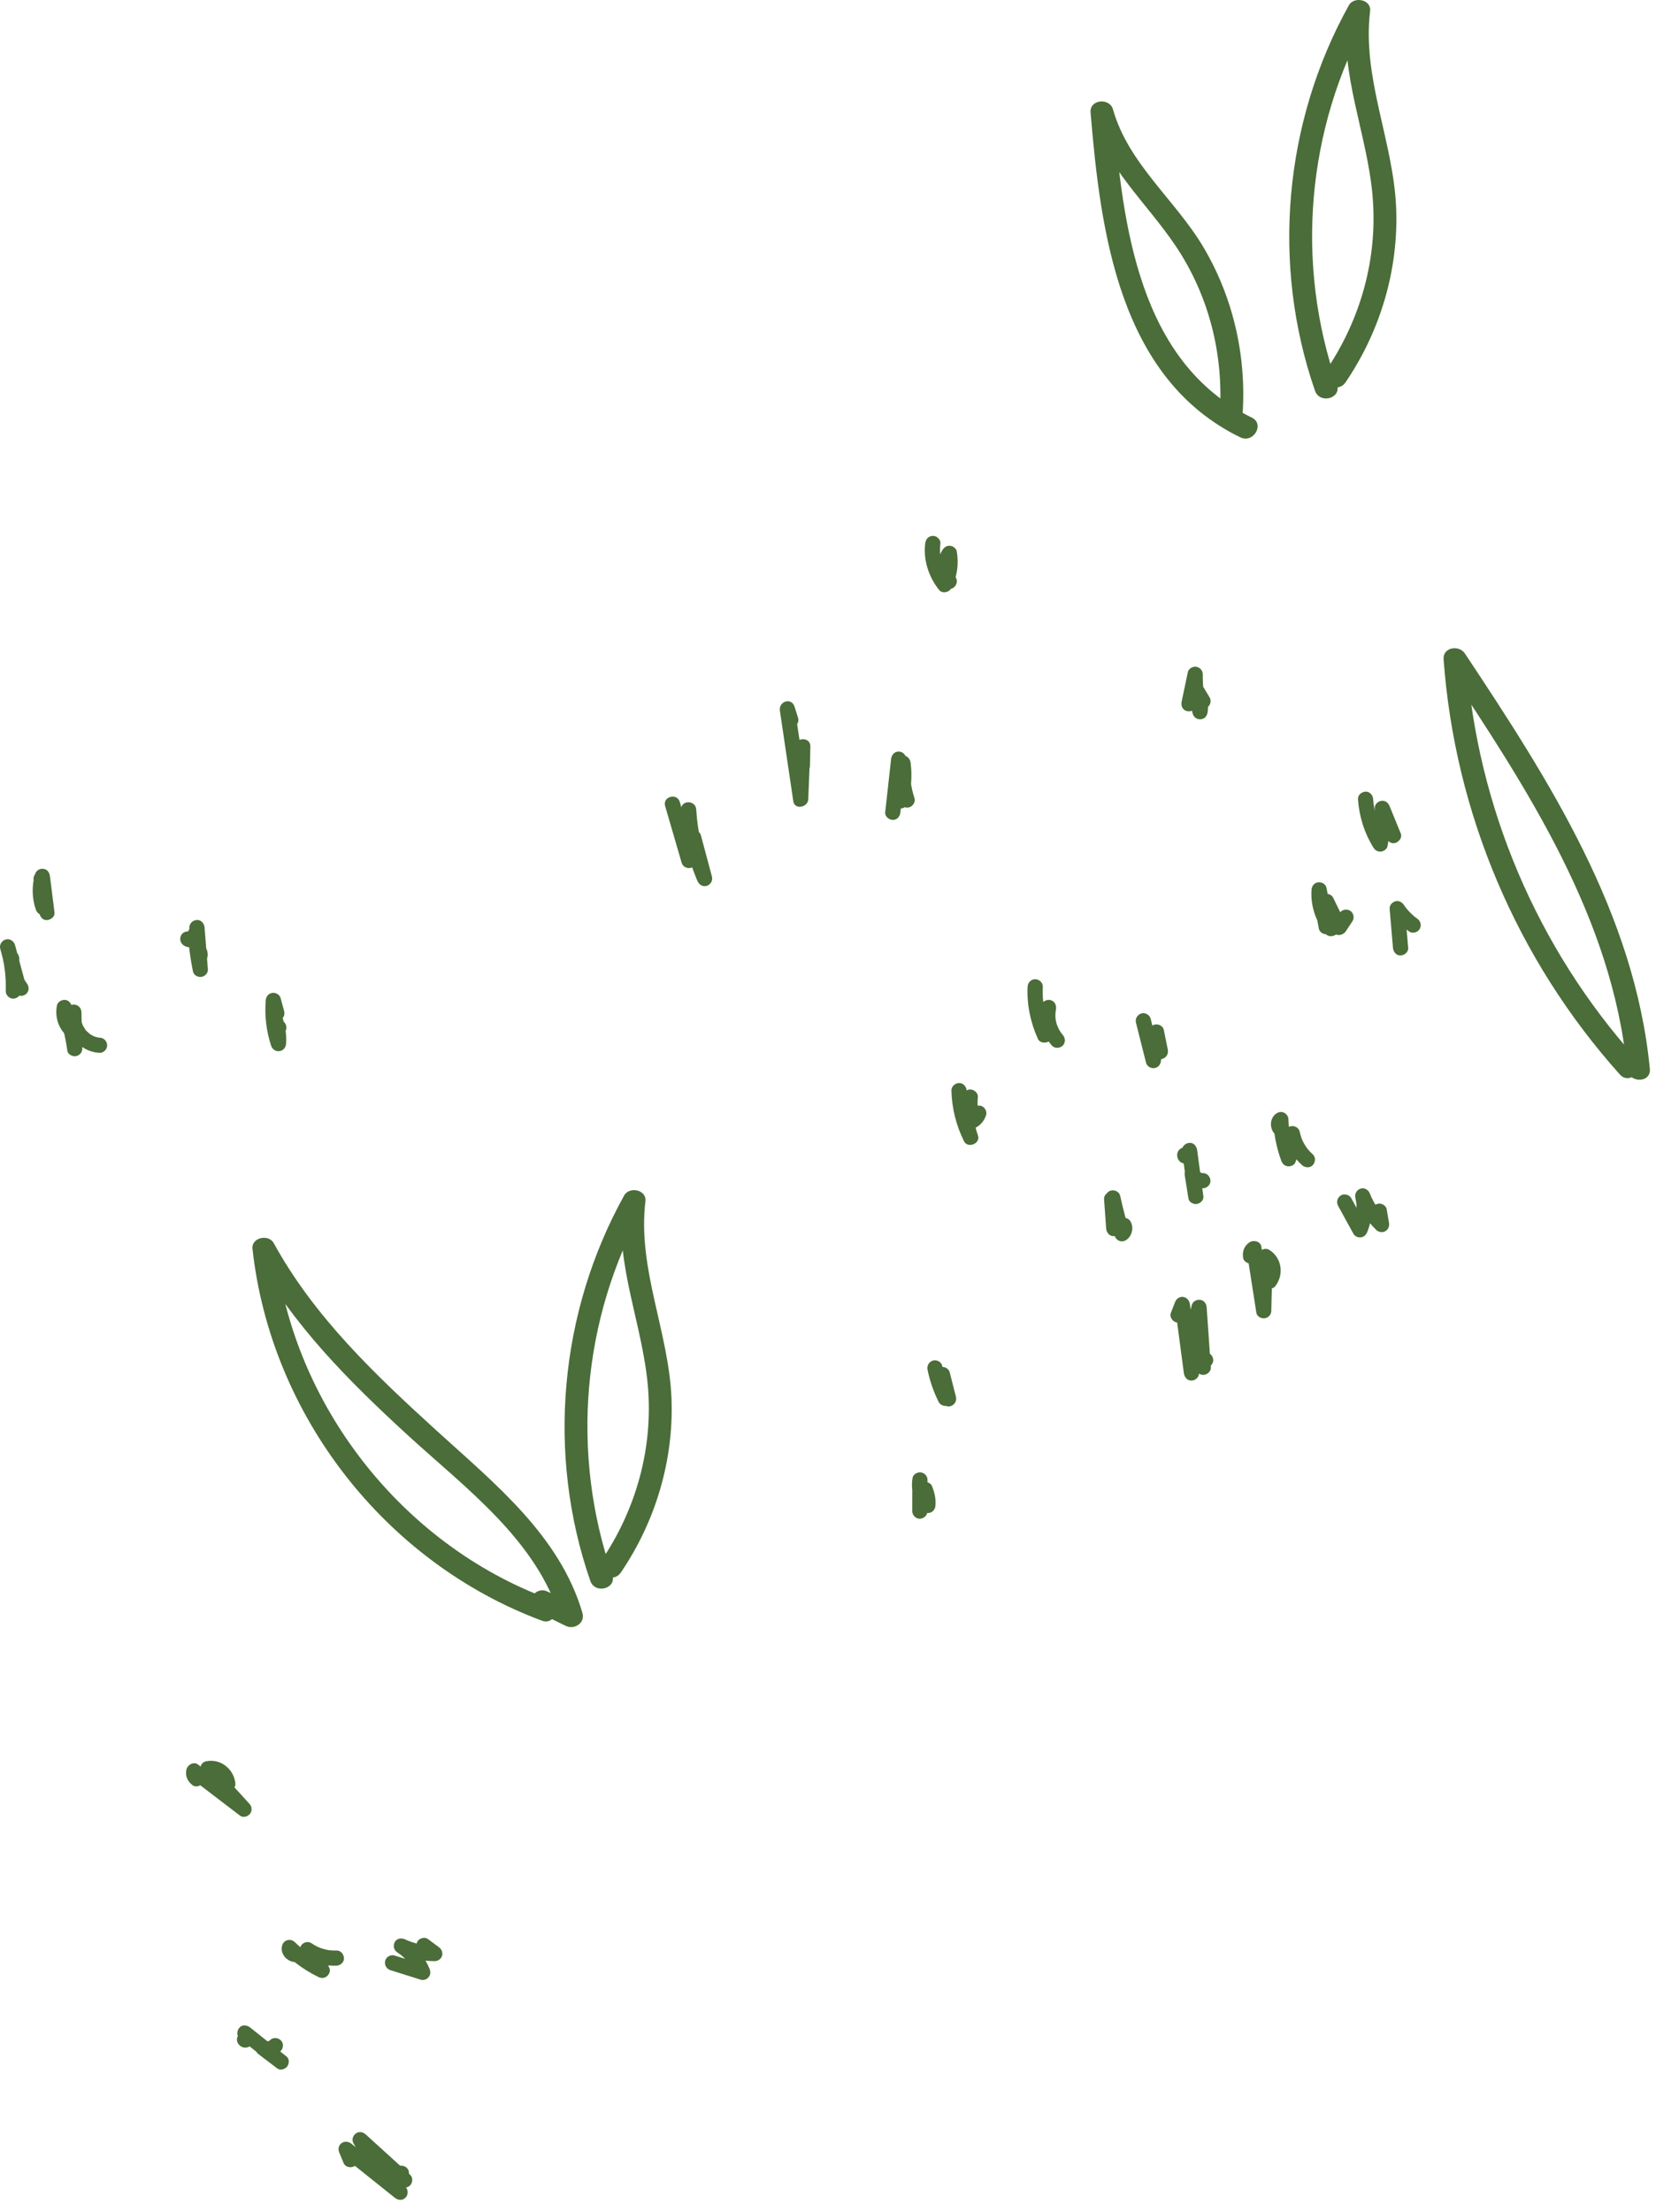<?xml version="1.0" encoding="UTF-8"?> <svg xmlns="http://www.w3.org/2000/svg" width="164" height="219" viewBox="0 0 164 219" fill="none"><path d="M117.404 130.379L117.817 129.316L116.336 129.115C116.637 131.382 116.939 133.648 117.24 135.914C117.293 136.317 117.548 136.668 117.993 136.668C118.395 136.668 118.756 136.323 118.747 135.914C118.7 133.785 118.94 131.676 119.472 129.614L117.992 129.413C118.13 131.393 118.269 133.373 118.407 135.352H119.914C119.905 135.266 119.884 135.212 119.941 135.151C120.607 134.446 119.543 133.378 118.875 134.086C118.552 134.428 118.356 134.876 118.407 135.352C118.45 135.757 118.723 136.106 119.161 136.106C119.546 136.106 119.943 135.761 119.914 135.352C119.776 133.373 119.638 131.393 119.499 129.413C119.473 129.041 119.233 128.719 118.846 128.673C118.483 128.63 118.114 128.843 118.019 129.213C117.455 131.398 117.19 133.658 117.24 135.914H118.747C118.446 133.648 118.145 131.382 117.844 129.115C117.732 128.275 116.684 128.089 116.363 128.915L115.951 129.978C115.804 130.357 116.113 130.805 116.477 130.905C116.903 131.022 117.257 130.759 117.404 130.379Z" fill="#4B6D39"></path><path d="M124.568 124.133C124.578 124.192 124.56 124.2 124.557 124.251C124.556 124.27 124.387 124.351 124.568 124.249L123.461 123.798C123.781 125.852 124.102 127.907 124.423 129.961C124.48 130.326 124.917 130.551 125.25 130.501C125.621 130.445 125.896 130.144 125.903 129.76C125.936 127.969 125.998 126.178 126.088 124.388L124.954 125.039C125.024 125.083 125.125 125.173 125.172 125.245C125.189 125.273 125.301 125.511 125.263 125.41C125.295 125.494 125.318 125.582 125.334 125.67C125.344 125.724 125.344 125.721 125.334 125.661C125.339 125.712 125.341 125.764 125.341 125.815C125.34 125.867 125.338 125.918 125.334 125.969C125.343 125.908 125.342 125.905 125.332 125.958C125.326 125.985 125.257 126.214 125.302 126.104C125.29 126.134 125.155 126.354 125.217 126.276C124.964 126.594 124.906 127.031 125.217 127.341C125.479 127.604 126.028 127.662 126.282 127.341C127.178 126.215 126.965 124.519 125.714 123.737C125.207 123.419 124.608 123.84 124.58 124.388C124.491 126.178 124.429 127.969 124.396 129.76L125.876 129.56C125.555 127.506 125.235 125.452 124.914 123.398C124.837 122.902 124.189 122.73 123.807 122.947C123.224 123.278 123.002 123.895 123.114 124.534C123.185 124.935 123.676 125.161 124.041 125.06C124.465 124.944 124.639 124.536 124.568 124.133Z" fill="#4B6D39"></path><path d="M109.339 118.706L109.547 121.618C109.575 122.01 109.873 122.39 110.301 122.371C110.699 122.354 111.067 122.04 111.054 121.618C111.024 120.605 110.993 119.592 110.963 118.58L109.482 118.78C109.747 119.973 110.051 121.158 110.392 122.332C110.466 122.586 110.662 122.788 110.918 122.859C111.195 122.935 111.441 122.842 111.652 122.665C112.075 122.308 112.259 121.624 112.05 121.107C111.973 120.918 111.886 120.763 111.704 120.656C111.542 120.562 111.304 120.522 111.123 120.58C110.771 120.694 110.438 121.116 110.596 121.508C110.61 121.537 110.62 121.567 110.629 121.598C110.647 121.679 110.645 121.66 110.625 121.539C110.627 121.571 110.626 121.603 110.624 121.635C110.642 121.523 110.644 121.495 110.631 121.553C110.56 121.732 110.697 121.438 110.625 121.572C110.581 121.639 110.591 121.627 110.657 121.534C110.635 121.558 110.611 121.579 110.586 121.599L111.846 121.932C111.504 120.757 111.201 119.573 110.936 118.379C110.854 118.013 110.461 117.792 110.109 117.839C109.75 117.888 109.444 118.203 109.455 118.58C109.486 119.592 109.516 120.605 109.547 121.618H111.054L110.847 118.706C110.819 118.314 110.52 117.933 110.093 117.953C109.709 117.97 109.309 118.285 109.339 118.706Z" fill="#4B6D39"></path><path d="M116.598 114.536C116.72 115.144 117.43 115.38 117.928 115.062C118.311 114.817 118.581 114.347 118.564 113.888H117.057C117.261 115.408 117.465 116.927 117.669 118.447L119.149 118.246C119.028 117.485 118.907 116.723 118.786 115.962L117.333 116.362C117.627 117.116 118.292 117.643 119.123 117.635C119.517 117.631 119.895 117.291 119.877 116.881C119.859 116.476 119.546 116.124 119.123 116.128C119.08 116.13 119.036 116.129 118.993 116.125C119.086 116.137 119.088 116.134 119.001 116.116C118.919 116.088 118.918 116.09 118.999 116.122C118.959 116.103 118.921 116.082 118.885 116.058C118.813 116.01 118.812 116.01 118.881 116.057C118.849 116.028 118.819 115.997 118.79 115.964C118.92 116.111 118.713 115.774 118.786 115.962C118.643 115.596 118.274 115.301 117.859 115.435C117.435 115.573 117.266 115.944 117.333 116.362C117.454 117.124 117.575 117.885 117.696 118.647C117.754 119.016 118.188 119.232 118.522 119.187C118.853 119.142 119.226 118.818 119.176 118.447C118.972 116.927 118.768 115.408 118.564 113.888C118.512 113.499 118.255 113.115 117.81 113.135C117.414 113.152 117.041 113.466 117.057 113.888C117.062 114.041 117.109 113.729 117.058 113.881C117.084 113.804 117.112 113.773 117.054 113.861C117.003 113.939 117.175 113.736 117.064 113.838C117.233 113.683 117.55 113.641 117.744 113.784L118.015 114.055C118.058 114.193 118.07 114.22 118.051 114.135C117.974 113.748 117.492 113.49 117.124 113.609C116.713 113.742 116.515 114.121 116.598 114.536Z" fill="#4B6D39"></path><path d="M127.281 111.18C127.167 111.11 127.377 111.261 127.31 111.2C127.242 111.139 127.397 111.321 127.349 111.244C127.301 111.167 127.405 111.404 127.367 111.277C127.327 111.146 127.384 111.413 127.372 111.319C127.369 111.296 127.37 111.177 127.367 111.306C127.363 111.461 127.386 111.276 127.385 111.274C127.393 111.292 127.314 111.43 127.371 111.334C127.286 111.478 127.315 111.407 127.378 111.358L126.092 110.825C126.144 112.22 126.407 113.606 126.893 114.914C127 115.202 127.203 115.412 127.52 115.454C127.787 115.49 128.155 115.366 128.271 115.094C128.659 114.183 128.85 113.211 128.738 112.22L127.258 112.42C127.493 113.534 128.097 114.579 128.944 115.34C129.237 115.604 129.724 115.651 130.01 115.34C130.274 115.052 130.323 114.556 130.01 114.274C129.829 114.112 129.66 113.938 129.505 113.75C129.485 113.726 129.465 113.701 129.446 113.677C129.492 113.737 129.5 113.746 129.467 113.703C129.438 113.66 129.405 113.618 129.376 113.574C129.304 113.47 129.236 113.363 129.173 113.253C129.115 113.153 129.061 113.05 129.01 112.946C128.987 112.898 128.965 112.85 128.943 112.802C129.014 112.955 128.936 112.783 128.923 112.748C128.833 112.511 128.763 112.267 128.711 112.019C128.634 111.653 128.233 111.433 127.884 111.48C127.548 111.525 127.189 111.847 127.231 112.22C127.253 112.419 127.266 112.619 127.265 112.82C127.264 112.915 127.261 113.009 127.255 113.104C127.251 113.151 127.248 113.198 127.243 113.245C127.241 113.273 127.22 113.435 127.241 113.291C127.213 113.477 127.175 113.663 127.126 113.845C127.099 113.948 127.068 114.05 127.034 114.15C127.018 114.195 127.003 114.239 126.986 114.284C126.977 114.307 126.917 114.456 126.969 114.333L128.347 114.514C128.12 113.903 127.938 113.276 127.809 112.637C127.779 112.49 127.752 112.342 127.728 112.194C127.713 112.107 127.701 112.021 127.688 111.934C127.68 111.88 127.681 111.884 127.69 111.948C127.683 111.899 127.677 111.849 127.672 111.799C127.634 111.475 127.611 111.151 127.599 110.825C127.588 110.521 127.419 110.256 127.136 110.136C126.833 110.009 126.56 110.099 126.313 110.292C126.004 110.533 125.842 110.982 125.867 111.365C125.897 111.829 126.121 112.235 126.52 112.482C126.856 112.689 127.364 112.565 127.551 112.211C127.746 111.843 127.639 111.402 127.281 111.18Z" fill="#4B6D39"></path><path d="M132.517 119.371L134.031 122.129C134.176 122.392 134.493 122.527 134.782 122.488C135.102 122.445 135.291 122.235 135.408 121.949C135.895 120.764 135.97 119.433 135.682 118.19L134.228 118.59C134.682 119.785 135.371 120.867 136.294 121.755C136.527 121.979 136.924 122.055 137.207 121.873C137.509 121.679 137.613 121.367 137.554 121.022C137.478 120.582 137.403 120.142 137.328 119.702C137.261 119.312 136.761 119.059 136.401 119.176C135.98 119.311 135.803 119.685 135.874 120.103C135.95 120.543 136.025 120.983 136.1 121.423L137.36 120.689C137.154 120.492 136.958 120.284 136.775 120.065C136.736 120.018 136.698 119.97 136.66 119.923C136.55 119.788 136.721 120.011 136.628 119.881C136.545 119.765 136.461 119.65 136.382 119.531C136.236 119.31 136.102 119.081 135.979 118.846C135.913 118.72 135.851 118.592 135.792 118.462C135.782 118.439 135.704 118.249 135.771 118.417C135.741 118.341 135.711 118.266 135.682 118.19C135.542 117.822 135.167 117.53 134.755 117.663C134.353 117.793 134.133 118.178 134.228 118.59C134.26 118.727 134.282 118.865 134.309 119.002C134.318 119.058 134.316 119.045 134.305 118.962C134.31 119.005 134.315 119.048 134.319 119.09C134.326 119.155 134.331 119.219 134.336 119.284C134.353 119.552 134.351 119.822 134.329 120.091C134.324 120.155 134.315 120.219 134.31 120.284C134.303 120.34 134.305 120.326 134.316 120.243C134.309 120.286 134.303 120.329 134.296 120.371C134.274 120.498 134.248 120.625 134.217 120.751C134.15 121.023 134.062 121.289 133.955 121.548L135.332 121.368L133.818 118.611C133.628 118.265 133.123 118.124 132.787 118.34C132.436 118.566 132.313 119.001 132.517 119.371Z" fill="#4B6D39"></path><path d="M33.602 213.1C33.262 212.281 34.148 211.69 34.81 212.22C34.95 212.332 35.09 212.445 35.23 212.557C35.154 212.428 35.078 212.299 35.004 212.169C34.818 211.836 34.936 211.427 35.227 211.207C35.539 210.973 35.935 211.038 36.212 211.289C37.35 212.323 38.487 213.357 39.626 214.39C40.036 214.344 40.496 214.593 40.5 215.128C40.501 215.211 40.553 215.235 40.619 215.291C40.922 215.566 40.875 216.089 40.597 216.356C40.479 216.469 40.345 216.53 40.207 216.55C40.451 216.844 40.417 217.306 40.142 217.57C39.82 217.878 39.395 217.801 39.077 217.547C37.767 216.499 36.456 215.45 35.146 214.402C35.12 214.421 35.092 214.44 35.061 214.457C34.729 214.637 34.196 214.528 34.04 214.152L33.602 213.1ZM39.098 192.251C39.304 191.869 39.777 191.821 40.132 191.99C40.205 192.025 40.28 192.058 40.354 192.092C40.189 192.017 40.378 192.1 40.401 192.109C40.533 192.163 40.666 192.213 40.801 192.258C40.953 192.309 41.105 192.354 41.259 192.396C41.276 192.333 41.299 192.268 41.333 192.205C41.513 191.871 42.049 191.708 42.367 191.943C42.726 192.209 43.084 192.474 43.443 192.74C43.724 192.948 43.865 193.245 43.782 193.594C43.704 193.921 43.363 194.141 43.04 194.141C42.739 194.14 42.439 194.122 42.142 194.088C42.293 194.346 42.425 194.614 42.535 194.893C42.648 195.182 42.657 195.464 42.456 195.716C42.275 195.944 41.952 196.066 41.665 195.976L38.664 195.033C38.261 194.906 38.049 194.506 38.146 194.101C38.238 193.712 38.701 193.464 39.077 193.583L40.119 193.91C40.053 193.843 39.986 193.774 39.917 193.71C39.869 193.667 39.821 193.625 39.772 193.583L39.703 193.526C39.589 193.445 39.477 193.361 39.359 193.284C39.006 193.053 38.898 192.622 39.098 192.251ZM23.73 200.703C24.037 200.381 24.489 200.481 24.796 200.725C25.358 201.174 25.92 201.622 26.482 202.07C26.495 202.071 26.508 202.072 26.52 202.072C26.523 202.072 26.526 202.071 26.529 202.071C26.561 202.064 26.592 202.055 26.624 202.046C26.632 202.042 26.642 202.037 26.653 202.031C26.666 202.023 26.677 202.018 26.686 202.013C26.707 201.995 26.729 201.976 26.749 201.955C27.052 201.66 27.521 201.699 27.814 201.979C28.111 202.262 28.074 202.769 27.792 203.044C27.779 203.057 27.764 203.069 27.75 203.082C27.964 203.252 28.178 203.423 28.392 203.594C28.685 203.828 28.639 204.32 28.431 204.581C28.221 204.844 27.759 204.988 27.461 204.762C26.847 204.296 26.233 203.83 25.619 203.364C25.517 203.287 25.435 203.197 25.374 203.099C25.158 202.926 24.941 202.753 24.724 202.58C24.456 202.738 24.113 202.755 23.825 202.553C23.484 202.315 23.364 201.915 23.554 201.541C23.44 201.262 23.519 200.924 23.73 200.703ZM27.904 192.769C27.949 192.459 28.084 192.204 28.39 192.087C28.677 191.977 28.983 192.051 29.201 192.263C29.377 192.433 29.557 192.597 29.742 192.757C29.77 192.676 29.81 192.601 29.86 192.538C30.079 192.263 30.521 192.146 30.83 192.357C31.039 192.499 31.258 192.627 31.487 192.736C31.521 192.752 31.696 192.823 31.54 192.761C31.589 192.781 31.638 192.8 31.688 192.818C31.796 192.859 31.906 192.896 32.017 192.928C32.139 192.964 32.262 192.994 32.386 193.02C32.438 193.031 32.49 193.038 32.542 193.049L32.602 193.057C32.843 193.086 33.085 193.094 33.328 193.086C33.748 193.073 34.057 193.466 34.065 193.856C34.074 194.278 33.69 194.581 33.296 194.593C33.033 194.602 32.769 194.59 32.507 194.559C32.554 194.665 32.599 194.772 32.64 194.881C32.744 195.157 32.564 195.501 32.346 195.66C32.088 195.848 31.797 195.838 31.521 195.705C30.687 195.301 29.901 194.802 29.174 194.23C28.86 194.205 28.567 194.074 28.324 193.851C28.041 193.592 27.847 193.156 27.904 192.769ZM18.485 175.106C18.611 174.685 19.198 174.362 19.596 174.666C19.687 174.736 19.778 174.805 19.869 174.875C19.933 174.628 20.115 174.418 20.409 174.357C21.853 174.057 23.179 175.134 23.312 176.567C23.324 176.7 23.286 176.825 23.216 176.933C23.712 177.484 24.209 178.032 24.712 178.576C24.971 178.857 24.981 179.265 24.752 179.562C24.546 179.829 24.075 179.969 23.781 179.745C22.465 178.74 21.149 177.736 19.834 176.732C19.6 176.863 19.301 176.892 19.082 176.731C18.559 176.348 18.293 175.747 18.485 175.106Z" fill="#4B6D39"></path><path d="M94.222 107.967C94.266 109.713 94.695 111.412 95.47 112.976C95.844 113.732 97.141 113.202 96.847 112.395C96.735 112.088 96.646 111.775 96.586 111.454C96.571 111.374 96.556 111.293 96.545 111.212C96.561 111.329 96.534 111.086 96.534 111.089C96.519 110.927 96.511 110.764 96.51 110.601C96.504 109.947 96.588 109.458 96.815 108.801L95.335 108.601C95.254 109.448 95.355 110.317 95.62 111.126C95.768 111.579 96.293 111.838 96.727 111.576C97.18 111.303 97.492 110.894 97.655 110.393C97.777 110.018 97.513 109.554 97.129 109.466C96.715 109.372 96.332 109.591 96.201 109.992C96.141 110.177 96.274 109.899 96.171 110.064C96.161 110.08 96.058 110.223 96.115 110.157C96.169 110.093 96.032 110.235 96.035 110.232C96.121 110.146 96.006 110.251 95.966 110.274L97.073 110.725C96.834 109.994 96.766 109.394 96.842 108.601C96.877 108.229 96.528 107.906 96.188 107.86C95.805 107.809 95.486 108.041 95.362 108.4C94.874 109.808 94.884 111.395 95.394 112.796L96.771 112.215C96.452 111.57 96.205 110.898 96.019 110.144C95.826 109.364 95.749 108.768 95.729 107.967C95.719 107.573 95.389 107.195 94.975 107.214C94.576 107.231 94.211 107.545 94.222 107.967Z" fill="#4B6D39"></path><path d="M101.767 97.688C101.685 99.47 102.053 101.226 102.789 102.846C103.045 103.41 104.072 103.294 104.166 102.666C104.303 101.755 104.44 100.843 104.577 99.931C104.638 99.529 104.476 99.121 104.051 99.004C103.676 98.901 103.208 99.13 103.124 99.53C102.821 100.96 103.208 102.418 104.179 103.51C104.45 103.814 104.969 103.786 105.245 103.51C105.547 103.207 105.516 102.749 105.245 102.444C104.963 102.128 104.733 101.69 104.618 101.257C104.586 101.136 104.559 101.014 104.541 100.891C104.519 100.748 104.546 101.058 104.532 100.803C104.529 100.748 104.524 100.693 104.522 100.638C104.517 100.499 104.524 100.362 104.53 100.223C104.535 100.135 104.545 100.085 104.577 99.931L103.124 99.53C102.987 100.442 102.85 101.354 102.713 102.266L104.09 102.086C103.462 100.703 103.204 99.199 103.274 97.688C103.293 97.281 102.915 96.935 102.521 96.935C102.097 96.935 101.786 97.28 101.767 97.688Z" fill="#4B6D39"></path><path d="M112.502 101.253L113.495 105.195C113.587 105.56 113.962 105.784 114.322 105.735C114.718 105.682 114.935 105.374 114.976 104.995C115.078 104.048 115.181 103.101 115.283 102.155L113.803 102.355C113.934 103.001 114.065 103.648 114.196 104.294C114.274 104.681 114.754 104.94 115.123 104.82C115.533 104.688 115.733 104.308 115.649 103.893C115.518 103.247 115.387 102.601 115.257 101.954C115.182 101.587 114.776 101.368 114.43 101.414C114.034 101.468 113.817 101.776 113.776 102.155C113.674 103.101 113.571 104.048 113.469 104.995L114.949 104.795L113.955 100.853C113.859 100.47 113.41 100.203 113.028 100.326C112.633 100.454 112.398 100.844 112.502 101.253Z" fill="#4B6D39"></path><path d="M132.359 91.393C132.306 91.326 132.306 91.327 132.36 91.395C132.335 91.361 132.31 91.327 132.286 91.293C132.237 91.224 132.19 91.154 132.144 91.082C132.053 90.94 131.969 90.793 131.892 90.643C131.853 90.568 131.816 90.492 131.781 90.416C131.765 90.382 131.695 90.206 131.756 90.363C131.694 90.206 131.637 90.047 131.588 89.885C131.539 89.723 131.497 89.559 131.463 89.394C131.451 89.332 131.439 89.269 131.428 89.207C131.421 89.165 131.414 89.124 131.408 89.082C131.421 89.177 131.421 89.181 131.411 89.094C131.38 88.755 131.369 88.421 131.393 88.082L129.913 88.282C130.147 89.502 130.381 90.722 130.615 91.941C130.686 92.309 131.098 92.527 131.442 92.481C131.812 92.431 132.091 92.119 132.095 91.741C132.105 90.906 132.116 90.072 132.126 89.237L130.721 89.617C131.141 90.476 131.56 91.335 131.98 92.193C132.243 92.731 132.994 92.632 133.281 92.193C133.505 91.852 133.728 91.511 133.952 91.17C134.168 90.84 134.029 90.323 133.681 90.139C133.305 89.94 132.881 90.057 132.65 90.409C132.427 90.751 132.203 91.091 131.98 91.433H133.281C132.862 90.574 132.442 89.715 132.023 88.857C131.883 88.571 131.47 88.414 131.172 88.51C130.852 88.614 130.622 88.894 130.618 89.237C130.608 90.072 130.598 90.906 130.588 91.741L132.068 91.54C131.834 90.321 131.6 89.101 131.366 87.881C131.295 87.514 130.883 87.295 130.539 87.342C130.153 87.393 129.913 87.703 129.886 88.082C129.772 89.671 130.311 91.22 131.293 92.459C131.539 92.769 132.105 92.735 132.359 92.459C132.661 92.129 132.621 91.724 132.359 91.393Z" fill="#4B6D39"></path><path d="M134.484 79.12C134.604 80.828 135.123 82.485 136.036 83.937C136.198 84.196 136.482 84.338 136.787 84.297C137.06 84.26 137.36 84.047 137.413 83.757C137.641 82.523 137.731 81.271 137.651 80.019L136.17 80.219C136.538 81.118 136.906 82.018 137.274 82.917C137.423 83.281 137.782 83.579 138.201 83.443C138.552 83.33 138.887 82.907 138.727 82.516C138.36 81.617 137.992 80.718 137.624 79.818C137.48 79.467 137.198 79.225 136.797 79.278C136.448 79.325 136.12 79.643 136.143 80.019C136.18 80.596 136.185 81.174 136.152 81.751C136.118 82.352 136.063 82.8 135.96 83.356L137.337 83.177C137.132 82.849 136.944 82.511 136.779 82.161C136.735 82.068 136.692 81.974 136.651 81.879C136.699 81.991 136.612 81.783 136.609 81.774C136.538 81.594 136.472 81.412 136.412 81.228C136.296 80.873 136.201 80.511 136.127 80.145C136.04 79.71 136.022 79.561 135.991 79.12C135.963 78.728 135.664 78.347 135.237 78.366C134.853 78.384 134.454 78.699 134.484 79.12Z" fill="#4B6D39"></path><path d="M139.458 93.831L139.127 89.951L137.722 90.331C138.221 91.08 138.838 91.706 139.573 92.224C139.896 92.452 140.425 92.293 140.604 91.954C140.809 91.567 140.679 91.166 140.334 90.923C140.298 90.898 140.263 90.872 140.228 90.847C140.172 90.808 140.167 90.803 140.224 90.847C140.156 90.794 140.089 90.739 140.023 90.683C139.883 90.563 139.748 90.436 139.619 90.304C139.498 90.18 139.382 90.05 139.272 89.916C139.263 89.905 139.178 89.798 139.23 89.865C139.282 89.931 139.199 89.823 139.191 89.811C139.133 89.732 139.078 89.652 139.024 89.57C138.844 89.301 138.501 89.118 138.173 89.224C137.875 89.32 137.591 89.614 137.619 89.951L137.951 93.831C137.984 94.223 138.273 94.604 138.704 94.585C139.084 94.568 139.494 94.252 139.458 93.831Z" fill="#4B6D39"></path><path d="M117.803 68.647L117.213 69.141L118.472 69.874C118.677 68.899 118.882 67.923 119.087 66.947L117.607 66.746C117.594 68.065 117.769 69.39 118.122 70.661C118.222 71.023 118.582 71.25 118.949 71.201C119.351 71.147 119.551 70.839 119.602 70.46C119.713 69.636 119.545 68.823 119.209 68.07L117.908 68.831C118.102 69.152 118.295 69.474 118.489 69.796C118.692 70.133 119.175 70.289 119.52 70.066C119.859 69.847 120.008 69.396 119.79 69.035C119.597 68.713 119.403 68.392 119.209 68.07C119.006 67.732 118.523 67.577 118.178 67.8C117.805 68.04 117.735 68.444 117.908 68.831C117.943 68.91 117.944 68.912 117.91 68.834C117.926 68.875 117.941 68.917 117.956 68.959C117.978 69.021 117.998 69.085 118.016 69.148C118.041 69.234 118.062 69.32 118.08 69.406C118.089 69.45 118.098 69.493 118.105 69.537C118.117 69.614 118.119 69.624 118.111 69.568C118.104 69.511 118.105 69.522 118.114 69.6C118.118 69.644 118.122 69.688 118.124 69.732C118.129 69.809 118.131 69.887 118.131 69.964C118.13 70.131 118.117 70.296 118.095 70.46L119.575 70.26C119.493 69.964 119.42 69.665 119.358 69.365C119.327 69.214 119.298 69.063 119.273 68.911C119.259 68.83 119.246 68.748 119.233 68.666C119.228 68.634 119.201 68.428 119.221 68.586C119.143 67.975 119.108 67.362 119.114 66.746C119.118 66.371 118.824 66.055 118.461 66.006C118.111 65.959 117.711 66.178 117.634 66.546C117.429 67.522 117.224 68.498 117.019 69.474C116.952 69.791 117.06 70.163 117.365 70.325C117.681 70.492 118.011 70.431 118.279 70.207L118.868 69.713C119.172 69.458 119.15 68.906 118.868 68.647C118.546 68.351 118.126 68.376 117.803 68.647Z" fill="#4B6D39"></path><path d="M91.862 135.614C92.088 136.725 92.458 137.792 92.973 138.803C93.118 139.087 93.522 139.247 93.824 139.149C94.113 139.055 94.418 138.755 94.377 138.422C94.28 137.636 94.182 136.85 94.085 136.064L92.605 136.264C92.808 137.068 93.012 137.871 93.215 138.675C93.312 139.057 93.76 139.325 94.142 139.201C94.537 139.073 94.772 138.684 94.669 138.274C94.465 137.471 94.261 136.667 94.058 135.864C93.966 135.5 93.592 135.276 93.231 135.324C92.898 135.369 92.531 135.692 92.578 136.064C92.675 136.85 92.772 137.636 92.87 138.422L94.274 138.042C94.155 137.807 94.035 137.569 93.938 137.325C94.014 137.516 93.921 137.278 93.907 137.243C93.886 137.19 93.865 137.138 93.845 137.085C93.798 136.961 93.754 136.837 93.711 136.712C93.545 136.221 93.418 135.721 93.315 135.213C93.237 134.826 92.757 134.568 92.388 134.687C91.978 134.82 91.778 135.2 91.862 135.614Z" fill="#4B6D39"></path><path d="M91.85 149.591L91.856 146.501C91.857 146.125 91.569 145.81 91.203 145.76C90.866 145.715 90.436 145.93 90.376 146.3C90.28 146.891 90.292 147.483 90.471 148.059C90.647 148.625 90.947 149.137 91.356 149.565C91.565 149.784 91.908 149.835 92.179 149.721C92.469 149.599 92.619 149.339 92.643 149.032C92.696 148.352 92.547 147.703 92.284 147.081C92.161 146.79 91.719 146.642 91.433 146.734C91.122 146.835 90.871 147.12 90.879 147.461C90.886 147.709 90.892 147.956 90.898 148.204C90.908 148.598 91.238 148.976 91.652 148.957C92.052 148.94 92.416 148.626 92.405 148.204C92.399 147.956 92.393 147.709 92.387 147.461L90.982 147.841C90.901 147.649 90.993 147.882 91.006 147.92C91.023 147.973 91.04 148.026 91.054 148.079C91.087 148.195 91.107 148.313 91.132 148.431C91.141 148.488 91.138 148.467 91.124 148.368C91.129 148.405 91.132 148.441 91.135 148.478C91.14 148.534 91.144 148.589 91.145 148.644C91.15 148.774 91.145 148.903 91.135 149.032L92.422 148.499C92.383 148.459 92.345 148.417 92.308 148.375C92.292 148.357 92.277 148.338 92.261 148.319C92.211 148.257 92.221 148.269 92.291 148.358C92.249 148.274 92.179 148.198 92.131 148.116C92.119 148.096 91.991 147.817 91.976 147.817C92.017 147.916 92.027 147.939 92.005 147.886C91.996 147.863 91.987 147.841 91.979 147.818C91.959 147.766 91.941 147.712 91.925 147.659C91.894 147.559 91.868 147.457 91.847 147.355C91.838 147.308 91.833 147.258 91.822 147.212C91.874 147.427 91.829 147.258 91.825 147.197C91.817 147.093 91.814 146.988 91.818 146.884C91.819 146.836 91.822 146.788 91.826 146.74C91.829 146.708 91.832 146.676 91.835 146.644C91.818 146.764 91.816 146.783 91.829 146.701L90.349 146.501L90.343 149.591C90.342 149.985 90.69 150.363 91.097 150.345C91.506 150.326 91.85 150.014 91.85 149.591Z" fill="#4B6D39"></path><path d="M28.142 100.108L27.798 98.83C27.7 98.466 27.336 98.241 26.971 98.29C26.582 98.342 26.349 98.651 26.318 99.03C26.192 100.538 26.377 102.079 26.849 103.517C26.967 103.875 27.296 104.108 27.676 104.056C28.061 104.005 28.304 103.695 28.33 103.316C28.403 102.222 28.182 101.157 27.752 100.154C27.628 99.864 27.188 99.715 26.901 99.808C26.596 99.907 26.331 100.196 26.348 100.535C26.381 101.188 26.627 101.781 27.081 102.253C27.355 102.538 27.876 102.549 28.147 102.253C28.428 101.947 28.439 101.491 28.147 101.187C28.114 101.154 28.083 101.12 28.053 101.085C28.098 101.147 28.096 101.142 28.046 101.071C27.998 100.99 27.948 100.913 27.911 100.827C27.972 100.968 27.883 100.705 27.874 100.679C27.858 100.59 27.855 100.588 27.865 100.674C27.86 100.627 27.857 100.581 27.855 100.535L26.451 100.915C26.419 100.841 26.451 100.917 26.463 100.949C26.486 101.009 26.508 101.069 26.53 101.129C26.564 101.226 26.595 101.324 26.624 101.422C26.689 101.644 26.742 101.869 26.78 102.097C26.783 102.11 26.805 102.254 26.796 102.187C26.786 102.121 26.805 102.265 26.806 102.278C26.818 102.393 26.827 102.508 26.832 102.624C26.843 102.855 26.838 103.086 26.822 103.316L28.303 103.116C28.194 102.784 28.099 102.449 28.022 102.108C27.981 101.925 27.944 101.741 27.912 101.556C27.899 101.477 27.887 101.397 27.874 101.318C27.861 101.224 27.859 101.211 27.869 101.279C27.863 101.239 27.859 101.199 27.854 101.159C27.774 100.452 27.766 99.739 27.825 99.03L26.345 99.23L26.688 100.509C26.791 100.89 27.23 101.16 27.616 101.035C28.006 100.909 28.252 100.516 28.142 100.108Z" fill="#4B6D39"></path><path d="M18.216 93.603C18.767 93.95 19.413 93.747 19.791 93.258C20.102 92.855 20.259 92.333 20.26 91.826H18.752C18.862 93.206 18.971 94.586 19.081 95.966L20.561 95.766C20.452 95.227 20.34 94.583 20.277 94.104C20.213 93.625 20.151 92.973 20.115 92.425L18.634 92.626L18.985 94.984C19.028 95.272 19.351 95.489 19.612 95.524C19.925 95.566 20.187 95.418 20.363 95.164C20.783 94.557 20.525 93.715 19.931 93.339C19.597 93.128 19.085 93.258 18.9 93.61C18.703 93.981 18.814 94.415 19.17 94.641C19.095 94.574 19.078 94.56 19.118 94.599C19.157 94.639 19.144 94.621 19.078 94.544C19.168 94.662 19.04 94.409 19.076 94.552L19.061 94.453C19.058 94.537 19.061 94.52 19.072 94.403C19.05 94.54 19.146 94.28 19.061 94.403L20.439 94.583L20.088 92.225C20.033 91.856 19.592 91.641 19.261 91.685C18.912 91.732 18.583 92.05 18.608 92.425C18.69 93.681 18.857 94.933 19.108 96.166C19.182 96.533 19.588 96.753 19.934 96.706C20.28 96.66 20.618 96.341 20.588 95.966C20.479 94.586 20.369 93.206 20.26 91.826C20.229 91.434 19.935 91.053 19.506 91.072C19.098 91.09 18.753 91.403 18.752 91.826C18.753 91.859 18.752 91.892 18.75 91.925C18.743 92.009 18.747 91.994 18.761 91.88C18.773 91.916 18.739 91.998 18.729 92.038C18.718 92.082 18.701 92.215 18.665 92.244C18.708 92.147 18.713 92.135 18.678 92.21C18.667 92.233 18.655 92.256 18.642 92.278C18.63 92.3 18.617 92.321 18.604 92.342C18.558 92.409 18.569 92.397 18.637 92.304C18.618 92.327 18.598 92.348 18.576 92.369C18.67 92.302 18.694 92.284 18.647 92.314C18.596 92.345 18.627 92.335 18.74 92.282C18.663 92.303 18.693 92.302 18.831 92.276C18.967 92.302 18.995 92.306 18.916 92.286C19.029 92.338 19.049 92.344 18.977 92.302C18.643 92.091 18.132 92.22 17.946 92.572C17.75 92.943 17.86 93.378 18.216 93.603Z" fill="#4B6D39"></path><path d="M3.344 87.2C3.406 87.413 3.459 87.629 3.5 87.847C3.512 87.913 3.523 87.978 3.534 88.044C3.547 88.119 3.544 88.114 3.535 88.041C3.55 88.163 3.562 88.284 3.571 88.406C3.587 88.628 3.591 88.85 3.585 89.072C3.582 89.183 3.576 89.294 3.567 89.404C3.562 89.46 3.557 89.515 3.551 89.57C3.548 89.607 3.521 89.804 3.545 89.634H4.998C4.915 89.392 4.847 89.144 4.8 88.892C4.789 88.83 4.774 88.766 4.769 88.703C4.777 88.81 4.776 88.757 4.768 88.68C4.755 88.553 4.747 88.425 4.744 88.297C4.738 88.064 4.723 87.789 4.779 87.561C4.736 87.737 4.785 87.536 4.789 87.508C4.8 87.445 4.813 87.382 4.826 87.32C4.853 87.194 4.885 87.07 4.921 86.947L3.441 86.747C3.591 87.942 3.741 89.137 3.892 90.332C3.941 90.721 4.203 91.105 4.645 91.085C5.011 91.069 5.452 90.751 5.399 90.332C5.249 89.137 5.098 87.942 4.948 86.747C4.901 86.37 4.697 86.061 4.294 86.007C3.924 85.957 3.573 86.183 3.468 86.547C3.139 87.679 3.159 88.919 3.545 90.035C3.65 90.339 3.928 90.603 4.272 90.588C4.574 90.575 4.951 90.367 4.998 90.035C5.153 88.947 5.105 87.859 4.797 86.799C4.688 86.421 4.261 86.146 3.87 86.273C3.486 86.397 3.226 86.794 3.344 87.2Z" fill="#4B6D39"></path><path d="M2.074 98.103C2.124 96.562 1.921 95.008 1.48 93.53C1.367 93.153 0.946 92.877 0.553 93.004C0.163 93.13 -0.084 93.523 0.026 93.931C0.381 95.241 0.736 96.55 1.091 97.86L2.468 97.279C2.446 97.23 2.423 97.181 2.402 97.132C2.433 97.204 2.394 97.11 2.386 97.089C2.342 96.976 2.3 96.863 2.261 96.749C2.188 96.533 2.124 96.313 2.072 96.091C2.022 95.883 1.981 95.671 1.95 95.459C1.962 95.541 1.949 95.452 1.946 95.42C1.938 95.353 1.931 95.287 1.926 95.22C1.915 95.099 1.909 94.979 1.904 94.858C1.888 94.465 1.569 94.086 1.15 94.104C0.724 94.123 0.418 94.436 0.396 94.858C0.33 96.142 0.773 97.361 1.559 98.364C1.803 98.675 2.372 98.639 2.624 98.364C2.928 98.033 2.885 97.63 2.624 97.298C2.699 97.394 2.603 97.266 2.59 97.247C2.556 97.198 2.522 97.148 2.489 97.097C2.424 96.996 2.363 96.891 2.306 96.785C2.272 96.72 2.241 96.655 2.21 96.59C2.188 96.546 2.167 96.497 2.198 96.571C2.147 96.448 2.103 96.323 2.064 96.196C2.029 96.08 1.998 95.963 1.972 95.846C1.959 95.787 1.947 95.727 1.937 95.668C1.933 95.65 1.908 95.462 1.918 95.553C1.927 95.641 1.908 95.432 1.909 95.437C1.904 95.377 1.901 95.317 1.899 95.256C1.894 95.123 1.897 94.991 1.904 94.858H0.396C0.442 95.97 0.707 97.029 1.167 98.04C1.322 98.38 1.794 98.481 2.108 98.348C2.451 98.203 2.643 97.825 2.544 97.459C2.189 96.15 1.835 94.84 1.48 93.53L0.026 93.931C0.45 95.348 0.614 96.621 0.567 98.103C0.554 98.497 0.923 98.874 1.321 98.857C1.74 98.838 2.061 98.526 2.074 98.103Z" fill="#4B6D39"></path><path d="M7.639 101.435C7.571 101.373 7.505 101.309 7.444 101.239C7.433 101.227 7.351 101.124 7.406 101.196C7.467 101.278 7.368 101.139 7.357 101.122C7.307 101.045 7.262 100.964 7.221 100.881C7.213 100.866 7.161 100.744 7.196 100.831C7.235 100.929 7.168 100.749 7.168 100.748C7.142 100.67 7.12 100.591 7.103 100.511C7.102 100.508 7.064 100.317 7.084 100.429C7.102 100.527 7.081 100.396 7.08 100.376C7.073 100.284 7.071 100.192 7.075 100.1C7.076 100.078 7.087 99.904 7.078 100.016C7.068 100.126 7.093 99.94 7.094 99.934H5.64C6.136 101.251 6.48 102.619 6.668 104.014C6.718 104.383 7.168 104.598 7.495 104.554C7.856 104.505 8.157 104.191 8.149 103.813C8.121 102.607 8.093 101.4 8.065 100.194C8.057 99.817 7.785 99.504 7.412 99.454C7.065 99.407 6.659 99.624 6.585 99.993C6.174 102.045 7.76 104.115 9.858 104.225C10.252 104.246 10.629 103.864 10.611 103.471C10.592 103.045 10.28 102.74 9.858 102.718C9.812 102.715 9.766 102.71 9.72 102.708C9.625 102.703 9.87 102.741 9.729 102.708C9.64 102.687 9.551 102.67 9.464 102.643C9.429 102.632 9.394 102.621 9.36 102.609C9.351 102.606 9.193 102.537 9.298 102.587C9.402 102.636 9.26 102.567 9.239 102.556C9.198 102.536 9.158 102.514 9.118 102.492C9.047 102.451 8.977 102.407 8.91 102.36C8.887 102.345 8.865 102.329 8.843 102.312C8.798 102.28 8.813 102.291 8.886 102.346C8.886 102.347 8.808 102.281 8.802 102.275C8.759 102.238 8.397 101.919 8.422 101.875C8.419 101.879 8.509 101.998 8.44 101.895C8.414 101.857 8.388 101.819 8.363 101.78C8.313 101.703 8.267 101.623 8.225 101.541C8.204 101.5 8.184 101.459 8.164 101.418C8.102 101.289 8.194 101.508 8.165 101.42C8.14 101.342 8.11 101.265 8.087 101.186C8.062 101.098 8.046 101.009 8.026 100.92C7.995 100.778 8.032 101.026 8.027 100.931C8.025 100.885 8.019 100.84 8.017 100.795C8.013 100.713 8.014 100.631 8.018 100.549C8.02 100.51 8.013 100.448 8.03 100.412L8.018 100.503C8.024 100.466 8.031 100.43 8.038 100.394L6.558 100.194C6.586 101.4 6.614 102.607 6.641 103.813L8.122 103.613C7.934 102.218 7.589 100.851 7.094 99.533C6.98 99.231 6.717 98.965 6.367 98.98C6.052 98.994 5.706 99.201 5.64 99.533C5.428 100.61 5.75 101.754 6.573 102.501C6.865 102.766 7.355 102.811 7.639 102.501C7.904 102.212 7.951 101.718 7.639 101.435Z" fill="#4B6D39"></path><path d="M65.87 79.79C66.414 81.659 66.959 83.529 67.504 85.399C67.739 86.206 68.989 86.063 68.984 85.199C68.973 83.514 68.963 81.829 68.952 80.145H67.445C67.583 82.562 68.114 84.939 69.053 87.172C69.21 87.547 69.551 87.816 69.98 87.698C70.376 87.59 70.612 87.166 70.506 86.771C70.144 85.419 69.781 84.068 69.419 82.716C69.168 81.78 67.714 82.177 67.966 83.117C68.328 84.468 68.69 85.82 69.053 87.172L70.506 86.771C69.62 84.664 69.083 82.428 68.952 80.145C68.897 79.184 67.439 79.167 67.445 80.145C67.456 81.829 67.466 83.514 67.477 85.198L68.957 84.998C68.412 83.129 67.868 81.259 67.323 79.389C67.052 78.46 65.598 78.855 65.87 79.79Z" fill="#4B6D39"></path><path d="M79.032 71.05L78.689 69.957C78.391 69.008 77.097 69.418 77.236 70.357C77.679 73.346 78.122 76.335 78.564 79.324C78.694 80.196 80.012 79.934 80.045 79.124C80.115 77.384 80.184 75.643 80.254 73.903H78.747C78.732 74.554 78.717 75.205 78.703 75.856C78.68 76.826 80.188 76.826 80.21 75.856C80.225 75.205 80.24 74.554 80.254 73.903C80.276 72.931 78.786 72.936 78.747 73.903C78.677 75.643 78.607 77.384 78.538 79.124L80.018 78.924C79.575 75.935 79.132 72.946 78.689 69.957L77.236 70.357L77.579 71.45C77.868 72.373 79.324 71.979 79.032 71.05Z" fill="#4B6D39"></path><path d="M89.17 80.413L89.754 75.153H88.247C88.3 76.532 88.353 77.912 88.406 79.291C88.438 80.126 89.656 80.333 89.887 79.492C90.238 78.212 90.349 76.867 90.189 75.549C90.14 75.145 89.878 74.796 89.435 74.796C88.992 74.796 88.725 75.143 88.682 75.549C88.544 76.841 88.694 78.165 89.106 79.395C89.236 79.781 89.626 80.034 90.034 79.922C90.41 79.818 90.69 79.382 90.56 78.995C90.182 77.866 90.063 76.737 90.189 75.549H88.682C88.827 76.749 88.752 77.931 88.433 79.091L89.913 79.291C89.861 77.912 89.808 76.532 89.754 75.153C89.739 74.746 89.419 74.399 89.001 74.399C88.556 74.399 88.292 74.746 88.247 75.153L87.663 80.413C87.618 80.818 88.042 81.166 88.417 81.166C88.862 81.166 89.125 80.819 89.17 80.413Z" fill="#4B6D39"></path><path d="M91.625 53.802C91.428 55.461 91.975 57.116 93.008 58.409C93.307 58.783 93.984 58.652 94.192 58.257C94.792 57.113 94.974 55.842 94.75 54.573C94.699 54.284 94.392 54.069 94.123 54.033C93.813 53.991 93.545 54.137 93.372 54.393C92.674 55.43 92.671 56.891 93.356 57.935C93.573 58.264 94.033 58.434 94.388 58.205C94.716 57.993 94.889 57.526 94.658 57.174C94.596 57.079 94.548 56.978 94.49 56.881C94.445 56.805 94.529 56.998 94.482 56.864C94.462 56.806 94.442 56.748 94.424 56.689C94.407 56.63 94.393 56.571 94.38 56.511C94.375 56.489 94.346 56.318 94.362 56.429C94.379 56.54 94.358 56.368 94.357 56.346C94.353 56.285 94.351 56.223 94.351 56.161C94.351 56.11 94.353 56.059 94.357 56.008C94.362 55.923 94.369 55.891 94.353 55.994C94.372 55.873 94.397 55.753 94.433 55.635C94.448 55.586 94.468 55.539 94.482 55.49C94.506 55.405 94.425 55.599 94.489 55.472C94.546 55.362 94.605 55.256 94.674 55.154L93.296 54.974C93.299 54.986 93.332 55.215 93.312 55.054C93.318 55.101 93.323 55.148 93.328 55.196C93.339 55.325 93.346 55.456 93.347 55.586C93.348 55.705 93.344 55.823 93.336 55.941C93.332 56.001 93.327 56.059 93.322 56.118C93.301 56.347 93.35 55.974 93.311 56.2C93.27 56.434 93.218 56.665 93.145 56.891C93.124 56.959 93.101 57.026 93.076 57.093C93.07 57.108 93.002 57.28 93.035 57.201C93.067 57.125 92.984 57.31 92.986 57.305C92.956 57.37 92.923 57.433 92.89 57.496L94.074 57.343C94.02 57.276 94.018 57.273 94.068 57.337C94.042 57.301 94.015 57.265 93.99 57.229C93.938 57.156 93.888 57.082 93.841 57.007C93.745 56.856 93.657 56.7 93.577 56.541C93.537 56.461 93.499 56.38 93.463 56.299C93.517 56.42 93.452 56.274 93.436 56.232C93.372 56.065 93.316 55.895 93.268 55.723C93.22 55.551 93.18 55.377 93.149 55.201C93.146 55.182 93.112 54.962 93.136 55.137C93.124 55.049 93.115 54.96 93.108 54.871C93.081 54.514 93.09 54.157 93.132 53.802C93.179 53.409 92.753 53.032 92.379 53.048C91.931 53.069 91.675 53.381 91.625 53.802Z" fill="#4B6D39"></path><path d="M132.405 38.069C128.26 26.097 129.379 12.754 135.533 1.669L133.426 1.098C132.668 7.374 135.381 13.193 135.927 19.352C136.472 25.512 134.768 31.611 131.304 36.706C130.483 37.912 132.442 39.044 133.256 37.847C136.687 32.802 138.511 26.723 138.267 20.611C138.005 14.011 134.882 7.763 135.687 1.098C135.826 -0.049 134.092 -0.394 133.581 0.527C127.15 12.111 125.887 26.142 130.224 38.671C130.698 40.037 132.882 39.45 132.405 38.069Z" fill="#4B6D39"></path><path d="M60.636 155.887C56.491 143.914 57.61 130.571 63.764 119.486L61.658 118.916C60.9 125.192 63.612 131.011 64.158 137.17C64.704 143.33 63 149.429 59.535 154.524C58.715 155.73 60.673 156.862 61.487 155.665C64.918 150.62 66.742 144.541 66.499 138.429C66.236 131.829 63.114 125.581 63.919 118.916C64.057 117.769 62.324 117.424 61.812 118.345C55.381 129.929 54.119 143.96 58.456 156.488C58.929 157.855 61.114 157.268 60.636 155.887Z" fill="#4B6D39"></path><path d="M123.972 41.341C112.738 35.872 111.183 22.17 110.265 11.135L108.045 11.435C109.489 16.562 113.536 20.045 116.419 24.331C119.725 29.244 121.203 35.114 120.796 41.005C120.696 42.457 122.957 42.451 123.057 41.005C123.453 35.277 122.134 29.48 119.214 24.526C116.447 19.831 111.742 16.218 110.225 10.834C109.891 9.649 107.895 9.827 108.004 11.135C108.988 22.957 110.824 37.448 122.831 43.293C124.134 43.927 125.282 41.978 123.972 41.341Z" fill="#4B6D39"></path><path d="M54.271 158.256C39.769 152.86 28.96 139.022 27.267 123.635L25.161 124.205C28.959 131.135 34.563 136.736 40.337 142.034C46.047 147.273 53.23 152.503 55.501 160.273L57.162 158.997C56.186 158.517 55.209 158.037 54.233 157.557C52.932 156.918 51.785 158.867 53.092 159.509C54.068 159.989 55.044 160.469 56.021 160.949C56.868 161.366 57.974 160.674 57.681 159.672C55.447 152.028 48.964 146.834 43.301 141.682C37.193 136.124 31.123 130.381 27.113 123.064C26.603 122.133 24.881 122.493 25.006 123.635C26.818 140.102 38.138 154.657 53.67 160.437C55.035 160.945 55.625 158.76 54.271 158.256Z" fill="#4B6D39"></path><path d="M162.022 104.77C152.241 93.866 146.286 79.87 145.226 65.258L143.119 65.829C151.207 78.002 159.681 90.883 161.129 105.806C161.269 107.241 163.531 107.255 163.39 105.806C161.898 90.429 153.416 77.247 145.072 64.688C144.499 63.825 142.878 64.062 142.965 65.258C144.07 80.494 150.223 94.996 160.423 106.369C161.397 107.454 162.992 105.851 162.022 104.77Z" fill="#4B6D39"></path></svg> 